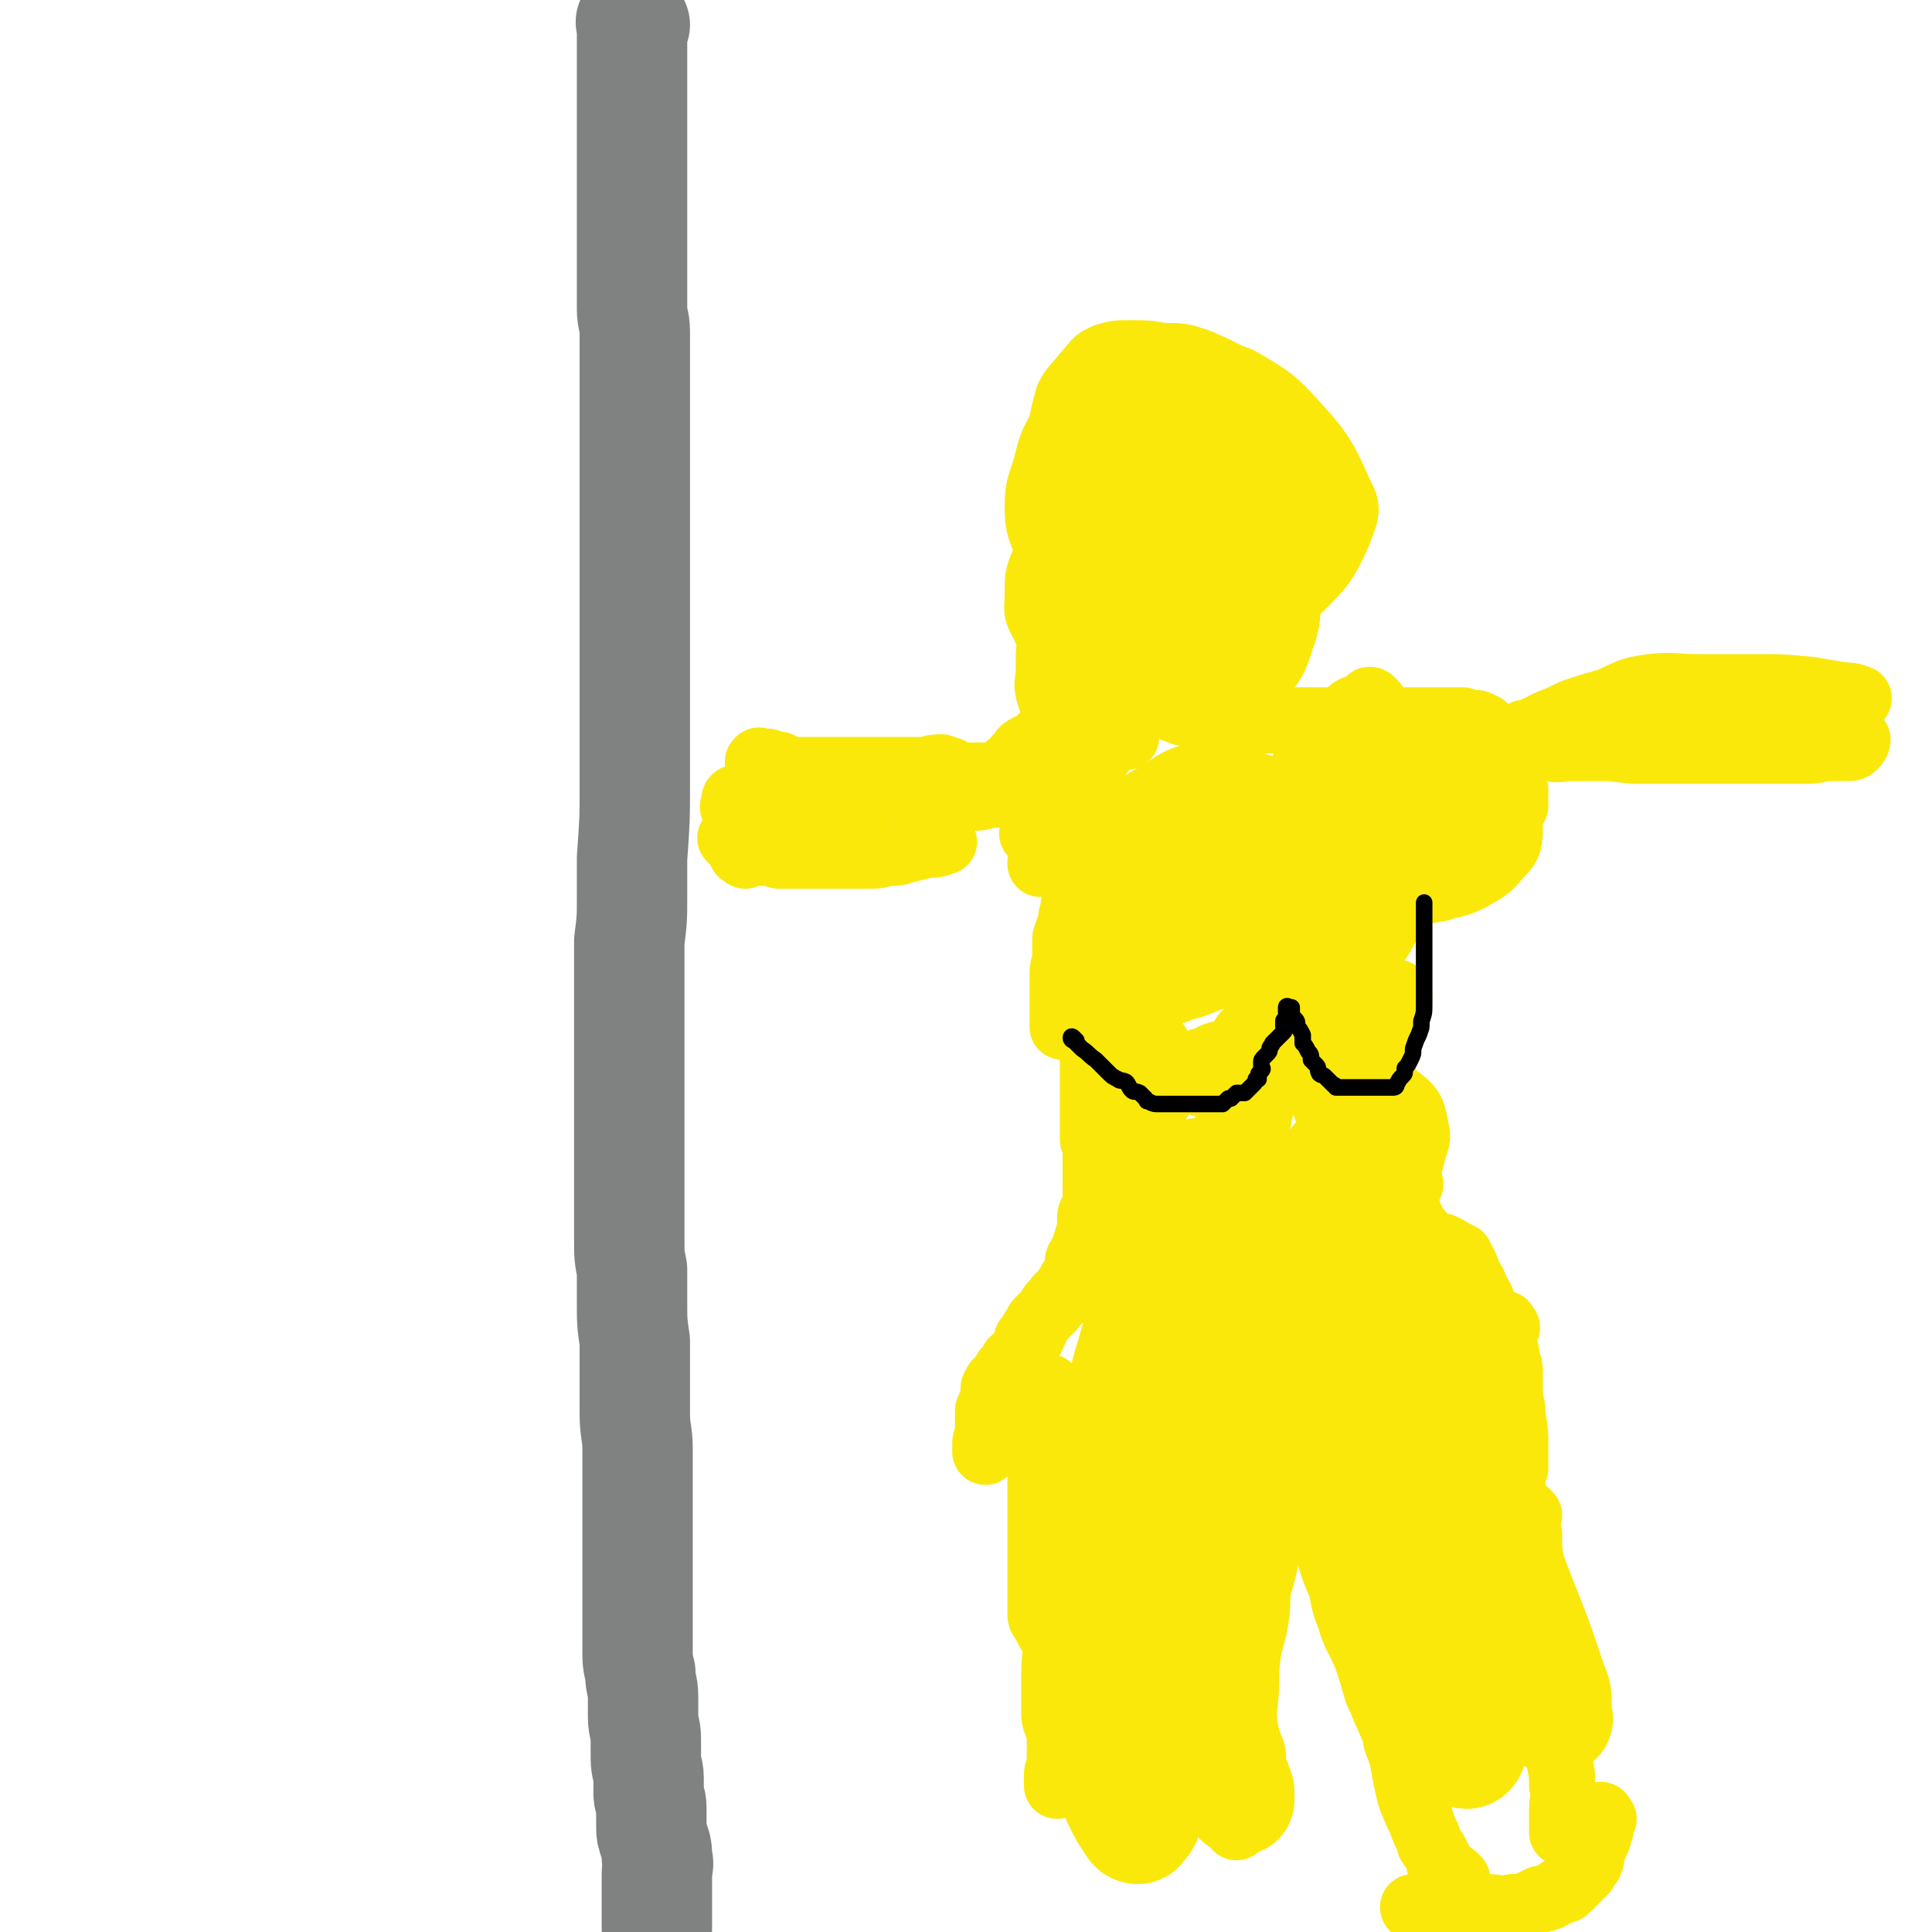 <svg viewBox='0 0 700 700' version='1.1' xmlns='http://www.w3.org/2000/svg' xmlns:xlink='http://www.w3.org/1999/xlink'><g fill='none' stroke='#808282' stroke-width='40' stroke-linecap='round' stroke-linejoin='round'><path d='M230,9c-1,-1 -1,-2 -1,-1 -1,0 0,0 0,1 0,1 0,1 0,2 0,0 0,0 0,1 0,1 0,1 0,3 0,0 0,0 0,1 0,2 0,2 0,3 0,2 0,2 0,3 0,2 0,2 0,4 0,2 0,2 0,4 0,2 0,2 0,4 0,2 0,2 0,4 0,3 0,3 0,5 0,2 0,2 0,4 0,3 0,3 0,5 0,3 0,3 0,5 0,3 0,3 0,6 0,3 0,3 0,5 0,3 0,3 0,5 0,3 0,3 0,5 0,3 0,3 0,6 0,3 0,3 0,6 0,4 0,4 0,7 0,4 0,4 0,8 0,3 0,3 0,7 0,4 1,4 1,8 0,3 0,3 0,7 0,4 0,4 0,7 0,4 0,4 0,8 0,4 0,4 0,9 0,4 0,4 0,8 0,4 0,4 0,8 0,4 0,4 0,8 0,4 0,4 0,9 0,4 0,4 0,8 0,5 0,5 0,10 0,4 0,4 0,8 0,4 0,4 0,7 0,5 0,5 0,9 0,4 0,4 0,7 0,5 0,5 0,10 0,4 0,4 0,9 0,5 0,5 0,10 0,5 0,5 0,10 0,6 0,6 0,12 0,13 0,13 -1,27 0,7 0,7 0,14 0,8 0,8 -1,16 0,8 0,8 0,16 0,7 0,7 0,14 0,6 0,6 0,13 0,6 0,6 0,13 0,5 0,5 0,10 0,6 0,6 0,12 0,5 0,5 0,10 0,5 0,5 0,10 0,5 0,5 0,10 0,6 0,6 1,11 0,6 0,6 0,12 0,7 0,7 1,14 0,7 0,7 0,14 0,6 0,6 0,12 0,7 1,7 1,13 0,7 0,7 0,14 0,7 0,7 0,13 0,7 0,7 0,13 0,6 0,6 0,12 0,5 0,5 0,11 0,4 0,4 0,9 0,5 0,5 1,9 0,5 1,4 1,9 0,4 0,4 0,7 0,4 1,4 1,8 0,4 0,4 0,7 0,4 1,4 1,7 0,3 0,3 0,6 0,2 1,2 1,5 0,3 0,3 0,6 0,3 0,3 1,6 1,3 1,3 1,6 1,3 0,3 0,6 0,2 0,2 0,4 0,3 0,3 0,5 0,2 0,2 0,4 0,2 0,2 0,3 0,1 0,1 0,1 0,1 0,1 0,2 0,0 0,0 0,1 '/></g>
<g fill='none' stroke='#FAE80B' stroke-width='24' stroke-linecap='round' stroke-linejoin='round'><path d='M266,305c-1,-1 -2,-2 -1,-1 0,0 0,0 1,1 0,0 0,0 1,0 0,0 0,0 1,0 2,-1 2,-1 3,-2 2,-1 2,-1 5,-1 3,-1 3,-1 6,-2 3,-1 3,-1 6,-2 3,-1 3,-1 7,-2 3,0 3,0 5,-1 4,-1 3,-1 7,-2 3,0 3,0 6,-1 '/><path d='M270,310c-1,-1 -2,-1 -1,-1 0,-1 0,0 1,0 1,0 1,0 2,0 0,0 0,0 0,0 1,0 1,0 2,0 2,0 2,0 3,0 3,0 3,0 5,1 2,0 2,0 4,0 4,0 4,0 7,0 3,0 3,0 6,0 3,0 3,0 7,0 4,0 4,0 8,0 4,0 4,0 7,-1 4,0 4,0 7,-1 4,-1 4,-1 8,-2 3,0 3,0 6,-1 '/><path d='M267,294c-1,-1 -1,-1 -1,-1 -1,-1 0,-1 0,-1 0,-1 0,-1 0,-2 0,0 0,-1 1,-1 2,-1 2,-1 5,-2 2,0 1,0 3,-1 2,-1 2,-1 4,-2 2,0 2,0 4,0 3,0 3,0 5,0 2,0 2,0 4,0 3,0 3,0 5,0 3,0 3,0 6,0 4,0 4,0 7,-1 4,0 4,0 8,-1 4,-1 4,-1 8,-1 4,0 4,-1 8,-1 3,0 3,0 6,-1 2,0 2,0 4,0 '/><path d='M276,277c-1,-1 -2,-1 -1,-1 0,-1 0,0 1,0 1,0 1,0 2,0 1,0 1,1 2,1 1,0 1,0 2,0 1,0 1,1 2,1 2,1 2,1 4,1 2,0 2,0 4,0 3,0 3,0 7,0 4,0 4,0 8,0 5,0 5,0 9,0 5,0 5,0 9,0 4,0 4,0 9,0 3,0 3,-1 7,-1 '/><path d='M335,290c-1,-1 -2,-1 -1,-1 0,-1 1,0 2,0 0,0 0,0 1,0 0,0 0,0 1,0 0,0 0,0 1,0 1,0 1,0 3,0 1,0 1,0 2,0 2,0 2,0 4,0 2,0 2,0 4,0 3,0 3,0 6,-1 3,0 3,0 6,-1 4,-1 4,-1 8,-1 '/><path d='M346,282c-1,-1 -2,-1 -1,-1 0,-1 1,0 2,0 1,0 1,0 1,0 1,0 1,0 2,0 0,0 0,0 1,0 2,0 2,0 3,0 2,0 2,0 4,0 2,0 2,0 5,0 2,0 2,0 4,0 2,0 2,-1 5,-2 2,-1 2,-1 4,-2 3,-2 3,-2 6,-4 3,-2 3,-2 6,-3 '/><path d='M375,282c-1,-1 -1,-1 -1,-1 -1,-1 0,-1 0,-1 1,0 1,0 1,-1 1,-1 1,-1 2,-2 0,0 0,0 1,-1 1,-1 2,-1 3,-2 2,-1 2,-1 3,-2 2,-1 2,-1 3,-3 2,-1 2,-1 3,-2 1,-1 1,-1 2,-2 1,-1 1,-1 2,-2 '/><path d='M363,284c-1,-1 -1,-2 -1,-1 -1,0 -2,1 -2,1 0,0 0,0 1,-1 1,-1 1,-1 2,-1 1,-2 1,-2 2,-4 1,-1 1,-1 2,-1 1,-2 1,-2 2,-3 2,-2 1,-2 3,-3 1,-1 2,0 3,-1 2,-1 1,-2 3,-3 2,-1 2,0 4,-1 2,-1 2,-2 5,-3 2,-2 2,-2 4,-3 2,-2 2,-2 5,-3 2,-2 2,-2 4,-3 '/><path d='M390,277c-1,-1 -1,-2 -1,-1 -1,0 0,0 0,1 0,1 -1,0 -1,1 -1,1 -1,1 -1,2 0,1 0,1 -1,2 0,0 0,0 -1,1 -1,1 -1,2 -2,3 0,2 0,2 -1,3 -1,2 -1,2 -1,3 '/><path d='M408,267c-1,-1 -1,-1 -1,-1 -1,-1 -1,0 -1,0 -1,1 -1,1 -2,1 -1,0 -1,0 -1,0 -2,2 -2,2 -3,4 -1,2 -1,1 -2,3 -1,1 -1,1 -2,2 -2,2 -2,1 -3,3 -3,2 -3,2 -5,4 -2,2 -2,2 -4,4 -2,3 -2,3 -4,6 -1,2 -1,2 -3,4 -1,3 -1,3 -3,5 0,0 0,0 0,0 '/><path d='M390,281c-1,-1 -1,-2 -1,-1 -1,0 0,1 0,2 0,2 0,2 -1,3 -1,1 -1,1 -1,3 -1,1 -1,1 -2,3 -1,1 -1,0 -1,1 -1,2 -1,2 -2,4 -1,1 0,2 -1,3 -1,1 -1,0 -2,1 -1,1 -1,1 -1,3 -1,1 0,1 0,3 0,1 0,1 0,3 0,1 0,1 -1,3 0,0 0,0 0,1 '/><path d='M394,296c-1,-1 -1,-2 -1,-1 -1,0 0,1 0,2 0,2 0,2 0,4 0,2 -1,2 -1,4 -1,2 -1,2 -1,4 0,1 0,1 0,3 0,2 -1,2 -1,5 0,2 0,2 0,4 0,3 0,3 -1,7 0,3 -1,3 -1,6 -1,3 -1,3 -2,6 0,3 0,3 0,7 0,3 -1,2 -1,6 0,2 0,2 0,5 0,3 0,3 0,7 0,2 0,2 0,5 0,1 0,1 0,2 '/><path d='M404,322c-1,-1 -1,-2 -1,-1 -1,0 0,1 0,2 0,2 -1,1 -2,3 0,1 0,1 0,3 0,2 0,2 0,4 0,2 0,2 0,4 0,1 0,1 0,3 0,2 0,2 0,4 0,3 -1,3 -1,6 0,3 0,3 0,6 0,3 -1,3 -1,6 0,2 0,2 0,4 0,3 0,3 0,5 0,3 0,3 0,6 0,3 0,3 0,6 0,3 0,3 0,6 0,4 0,4 0,8 0,2 0,2 0,4 '/><path d='M412,409c-1,-1 -1,-2 -1,-1 -1,0 -1,0 -1,1 0,0 0,0 0,1 0,1 0,1 0,2 0,1 -1,1 -1,3 -1,1 -1,1 -1,2 0,1 0,1 0,1 0,2 0,2 -1,4 -1,1 -1,1 -1,3 -1,2 -1,2 -2,4 -1,3 -1,3 -3,5 -1,2 -2,2 -3,4 -1,3 -1,3 -1,6 -1,3 -1,3 -2,6 0,2 0,2 0,3 '/><path d='M397,321c-1,-1 -1,-2 -1,-1 -1,0 0,0 0,1 0,1 0,1 0,3 0,1 0,1 0,1 0,3 0,3 0,5 0,2 0,2 0,4 0,3 0,3 0,5 0,2 0,2 0,4 0,3 0,3 0,6 0,3 0,3 0,6 0,2 0,2 0,5 0,2 0,2 0,4 0,2 0,2 0,5 0,2 0,2 0,4 0,2 0,2 0,5 0,1 0,1 0,3 0,2 0,2 0,4 0,1 0,1 0,3 0,1 0,1 0,3 0,1 0,1 0,3 0,2 0,2 0,4 0,2 0,2 0,4 0,1 0,1 0,3 0,1 0,1 0,3 0,1 0,1 0,3 0,1 0,1 0,2 1,1 1,1 1,2 0,2 0,2 0,4 0,1 0,1 0,1 0,1 0,1 0,2 0,1 0,1 0,1 0,3 0,3 0,5 0,2 0,2 0,4 0,1 0,1 0,2 0,1 0,1 0,1 0,1 0,2 0,3 0,1 -1,0 -1,1 -1,1 -1,1 -1,3 0,1 0,1 0,2 0,1 0,1 0,2 0,1 -1,1 -1,3 -1,1 0,1 0,2 0,1 -1,0 -1,1 -1,1 0,2 -1,3 0,1 -1,0 -1,1 -1,1 0,1 0,2 0,1 0,1 0,1 0,1 -1,1 -1,2 0,0 0,1 0,1 0,1 -1,1 -1,2 -1,0 -1,0 -1,0 0,1 0,1 -1,2 0,0 0,0 0,1 -1,0 -1,0 -1,1 0,1 0,1 0,1 0,1 -1,0 -2,1 -1,0 -1,1 -1,1 -1,1 -1,1 -2,2 0,0 0,1 0,1 -1,1 -1,1 -2,2 -1,1 -1,1 -2,2 0,0 0,0 -1,1 0,1 0,1 -1,2 0,0 0,0 0,1 -1,0 -1,0 -1,1 0,0 0,1 0,1 0,1 -1,0 -1,1 -1,0 -1,0 -1,1 0,1 0,1 -1,2 0,0 0,1 0,1 -1,1 -1,1 -2,2 0,0 0,1 0,1 -1,1 -1,0 -2,1 0,0 0,1 0,1 0,1 0,1 -1,1 -1,1 -1,1 -1,1 -1,1 -1,1 -1,2 -1,0 0,0 0,0 0,1 -1,0 -1,1 0,1 0,1 0,2 0,0 0,0 -1,0 0,0 -1,0 -1,0 0,0 0,1 0,1 0,1 -1,0 -1,1 0,1 0,1 0,2 0,1 0,1 0,2 0,0 0,0 0,0 0,1 0,1 0,2 0,0 -1,0 -1,0 -1,1 0,1 0,2 0,0 -1,0 -1,0 0,1 0,1 0,2 0,0 0,0 0,0 0,1 0,1 0,1 0,1 0,1 0,2 0,1 0,1 0,1 0,1 0,1 0,2 0,0 0,1 0,1 -1,2 -1,2 -1,3 0,1 0,1 0,2 0,0 0,0 0,1 '/><path d='M381,504c-1,-1 -1,-2 -1,-1 -1,0 0,1 0,2 0,1 0,1 0,3 0,0 0,0 0,1 0,1 0,1 0,1 0,1 0,1 0,2 0,1 0,1 0,1 0,1 0,1 0,2 0,1 0,1 0,1 0,1 0,1 0,2 0,1 0,1 0,3 0,1 0,1 0,2 0,1 0,1 0,1 0,1 0,1 0,2 0,1 0,1 0,3 0,1 0,1 0,2 0,1 0,1 0,3 0,1 0,1 0,3 0,3 0,3 0,7 0,2 0,2 0,4 1,1 1,1 1,2 '/><path d='M383,507c-1,-1 -1,-2 -1,-1 -1,1 -1,2 -1,4 0,1 0,1 0,3 0,2 0,2 -1,4 -1,3 -1,3 -1,6 -1,1 -1,1 -1,3 0,2 0,2 0,4 0,3 -1,3 -1,6 0,4 0,4 0,7 0,4 0,4 0,7 0,3 0,3 0,7 0,3 0,3 0,7 0,3 0,3 0,6 0,2 0,2 0,5 0,2 0,2 0,4 0,3 0,3 0,5 0,2 0,2 1,3 1,2 1,2 2,4 0,0 0,0 1,1 '/><path d='M389,573c-1,-1 -2,-2 -1,-1 0,0 1,1 1,2 1,1 1,1 1,2 0,1 0,1 0,1 0,1 0,1 0,2 0,1 0,1 0,1 0,2 0,2 0,3 0,1 0,1 0,3 0,1 0,1 0,3 0,1 0,1 0,3 0,1 0,1 0,3 0,1 0,1 0,3 0,1 0,1 0,3 0,1 0,1 0,3 0,1 0,1 0,3 0,2 0,2 0,4 0,2 0,2 -1,4 -1,1 -1,1 -1,3 -1,1 -2,1 -2,3 0,1 0,1 0,3 -1,2 -1,2 -2,4 0,1 0,1 0,3 0,1 0,1 0,3 0,1 0,1 0,3 0,1 0,1 0,2 0,1 0,1 0,1 -1,2 -1,2 -1,3 0,1 0,1 0,2 0,1 0,1 0,2 0,0 0,0 0,0 '/><path d='M400,264c-1,-1 -1,-1 -1,-1 -1,-1 -1,0 -2,0 -1,0 -1,0 -2,0 0,0 0,0 0,0 -1,0 -1,0 -1,0 0,0 0,0 0,-1 0,-1 0,-1 0,-2 0,-2 0,-2 0,-3 0,-2 0,-2 1,-3 0,-2 0,-2 1,-4 1,-2 1,-3 2,-5 1,-2 1,-1 2,-3 1,-2 2,-1 3,-3 0,-1 0,-2 1,-3 1,-2 1,-2 2,-3 2,-2 2,-2 3,-3 2,-2 2,-2 3,-3 2,-2 2,-2 4,-4 2,-2 2,-3 5,-5 2,-2 3,-2 5,-4 3,-2 3,-3 5,-5 2,-3 2,-3 4,-6 2,-3 2,-3 4,-7 2,-3 2,-3 3,-7 1,-3 1,-3 1,-6 0,-3 0,-3 0,-5 0,-2 0,-3 -1,-5 -1,-2 -1,-2 -3,-3 -3,-1 -3,-1 -7,-1 -4,0 -4,0 -8,1 -5,1 -5,2 -9,4 -4,3 -5,3 -8,6 -5,5 -5,5 -9,11 -4,7 -4,7 -8,14 -3,7 -3,7 -6,14 -2,6 -2,6 -3,11 -1,6 -1,6 -1,13 0,4 -1,4 0,8 1,3 1,4 3,6 2,2 3,1 6,2 5,1 5,2 9,1 6,-1 6,-1 11,-4 6,-3 6,-4 11,-8 6,-4 6,-4 10,-9 5,-5 5,-5 8,-11 3,-5 3,-5 5,-10 2,-5 2,-6 2,-11 1,-4 1,-4 1,-8 0,-4 1,-4 0,-7 -1,-4 -1,-4 -4,-8 -2,-3 -2,-3 -6,-6 -3,-2 -3,-2 -7,-3 -4,-2 -4,-2 -8,-2 -4,-1 -4,-1 -8,-1 -3,0 -4,-1 -7,0 -5,1 -5,1 -9,4 -5,3 -5,3 -9,7 -3,4 -3,5 -6,9 -2,6 -2,6 -4,12 -2,5 -2,5 -2,11 0,6 -1,6 2,11 2,5 3,6 8,9 5,3 6,3 13,4 7,1 7,1 15,1 7,0 7,0 13,-1 7,-1 8,-1 14,-4 7,-4 7,-5 12,-10 5,-5 5,-6 8,-12 3,-5 3,-6 4,-12 2,-6 2,-6 1,-13 -1,-7 0,-8 -3,-15 -2,-4 -2,-4 -6,-8 -4,-4 -4,-4 -9,-7 -8,-4 -9,-5 -18,-7 -4,-2 -4,-1 -9,-1 -4,0 -4,0 -9,2 -4,1 -4,1 -8,4 -4,3 -4,3 -7,7 -4,5 -4,5 -7,10 -3,5 -3,5 -4,10 -2,7 -2,7 -2,14 0,5 0,6 3,10 3,5 4,6 9,9 6,3 6,4 13,4 14,0 15,1 28,-2 6,-2 6,-3 11,-7 7,-6 8,-6 13,-13 4,-6 3,-7 4,-14 1,-6 1,-7 1,-13 -1,-7 -1,-8 -5,-14 -4,-7 -5,-7 -12,-12 -6,-4 -7,-4 -14,-7 -5,-2 -5,-2 -10,-3 -6,-1 -6,-1 -13,-1 -5,0 -6,-1 -10,1 -5,3 -5,4 -9,8 -5,5 -5,5 -8,11 -4,7 -4,7 -6,15 -2,7 -3,7 -3,15 0,7 1,8 4,15 3,7 2,8 7,13 6,6 8,5 16,8 6,2 6,3 12,4 7,1 8,2 15,1 7,-1 7,-1 13,-4 7,-3 7,-3 12,-8 5,-5 5,-6 9,-12 3,-8 4,-8 5,-16 1,-13 2,-14 -1,-27 -1,-6 -3,-6 -7,-11 -3,-4 -3,-4 -8,-7 -5,-3 -5,-3 -10,-4 -5,-1 -5,-1 -10,-1 -4,0 -5,0 -9,3 -6,5 -7,5 -12,12 -5,7 -5,7 -9,16 -4,11 -4,11 -6,23 -1,9 -1,9 -1,17 0,7 -1,8 1,14 1,7 1,8 5,13 3,4 4,6 9,7 11,2 13,2 23,-2 8,-2 8,-4 12,-10 5,-7 4,-8 7,-17 2,-9 3,-9 4,-18 1,-8 1,-9 0,-17 -1,-8 0,-9 -3,-17 -2,-5 -3,-4 -7,-8 -4,-4 -4,-5 -9,-8 -4,-2 -4,-2 -9,-3 -6,-1 -6,-2 -13,-1 -4,0 -5,0 -8,2 -7,3 -8,3 -12,8 -6,8 -6,9 -10,18 -3,8 -5,8 -6,17 -1,9 1,9 3,19 2,7 0,8 5,13 11,11 13,11 27,18 6,3 7,2 13,1 8,-1 8,-1 15,-4 7,-3 7,-3 13,-8 6,-4 7,-4 11,-11 6,-12 12,-15 9,-26 -4,-15 -9,-16 -21,-26 -7,-6 -9,-5 -17,-7 -7,-1 -8,-3 -14,0 -14,7 -16,8 -27,19 -6,5 -5,7 -8,14 -2,7 -1,7 -2,15 -1,6 -2,6 -1,12 1,7 1,9 6,12 5,5 7,3 14,5 6,1 6,2 12,3 6,0 6,0 11,-1 6,-1 6,-1 12,-3 4,-2 4,-2 8,-6 4,-4 4,-4 7,-8 2,-5 2,-5 3,-11 0,-5 1,-5 -1,-10 -1,-5 -1,-5 -5,-9 -3,-4 -3,-3 -7,-6 -3,-2 -3,-2 -6,-3 '/><path d='M471,186c-1,-1 -1,-1 -1,-1 -3,-2 -4,-2 -7,-3 -3,-1 -3,-1 -7,-1 -3,-1 -3,-1 -6,-1 -3,0 -3,-1 -6,0 -4,2 -3,4 -7,7 -2,2 -3,1 -6,4 -4,6 -4,6 -7,12 -4,8 -4,8 -7,17 -2,5 -1,5 -2,11 0,6 -1,6 0,11 1,5 1,6 4,10 3,4 4,4 9,6 3,1 4,1 8,0 5,-1 5,0 10,-3 6,-3 6,-4 11,-10 4,-5 5,-6 7,-13 3,-8 2,-8 3,-17 1,-8 1,-8 0,-15 -1,-8 -1,-8 -5,-15 -3,-7 -4,-7 -8,-13 -4,-4 -3,-5 -8,-8 -4,-2 -4,-3 -9,-3 -5,-1 -5,-2 -10,0 -4,2 -5,2 -8,7 -4,6 -2,6 -5,13 -2,6 -3,6 -3,11 0,6 0,7 3,12 2,5 3,6 7,9 6,3 6,3 12,5 7,2 7,2 14,2 6,0 6,0 11,-2 7,-2 8,-1 13,-5 8,-8 9,-9 14,-20 2,-6 4,-8 1,-13 -7,-16 -8,-17 -21,-31 -7,-7 -8,-6 -17,-11 -7,-4 -7,-4 -14,-7 -6,-2 -6,-2 -13,-2 -5,-1 -6,-1 -11,-1 -5,0 -5,0 -9,1 -5,2 -4,3 -8,7 -3,4 -4,4 -6,8 -2,7 -2,8 -3,15 -1,8 -1,8 0,16 1,6 0,6 3,12 3,7 3,7 8,12 5,5 6,5 13,8 6,3 6,3 12,5 6,1 6,1 12,1 6,0 7,0 13,-2 5,-2 6,-2 10,-6 4,-4 4,-5 6,-10 2,-5 2,-5 2,-10 0,-7 1,-8 -1,-13 -4,-8 -5,-8 -11,-14 -4,-4 -4,-5 -9,-8 -6,-3 -7,-2 -13,-3 -5,-1 -6,-2 -11,-1 -4,0 -4,1 -7,4 -3,1 -3,2 -5,4 -2,2 -1,2 -2,5 0,0 0,0 0,0 '/><path d='M437,262c-1,-1 -2,-1 -1,-1 0,-1 0,0 1,0 1,0 1,0 2,0 1,0 1,0 2,0 1,0 1,0 2,0 0,0 0,0 1,0 1,0 1,0 2,0 1,0 1,0 2,0 2,0 2,0 3,0 2,0 2,0 3,0 2,0 2,0 3,0 2,0 2,0 4,0 2,0 2,0 3,0 2,0 2,0 3,0 2,0 2,0 3,0 2,0 2,0 3,0 2,0 2,0 3,0 2,0 2,0 3,0 2,0 2,0 4,0 1,0 1,0 3,0 1,0 1,0 3,0 1,0 1,0 2,0 2,0 2,0 3,0 1,0 1,0 3,0 0,0 0,0 1,0 1,0 1,0 3,0 0,0 0,0 1,0 1,0 1,0 2,0 0,0 0,0 1,0 1,0 1,0 1,0 1,0 1,0 2,0 1,0 1,0 1,0 2,0 2,0 4,0 2,0 2,0 3,0 1,0 1,0 1,0 1,0 1,0 2,0 1,0 1,0 2,0 0,0 0,0 1,0 1,0 1,0 2,0 0,0 0,0 1,0 1,0 1,0 1,0 1,0 1,0 2,0 1,0 1,0 2,0 0,0 0,1 1,1 1,0 1,0 2,0 0,0 0,0 0,0 1,0 1,0 1,0 1,0 1,0 1,0 1,0 0,1 1,1 0,0 0,0 1,0 0,0 0,0 0,0 1,0 1,1 1,1 1,1 1,1 2,2 1,0 1,0 1,0 1,1 0,1 1,2 0,1 1,1 1,1 1,1 1,1 1,1 1,1 1,1 1,1 0,0 0,1 0,1 0,0 1,0 1,0 1,0 1,0 1,0 0,0 0,1 0,1 0,1 0,1 0,1 0,1 0,1 0,2 0,1 0,1 0,2 0,1 0,1 0,2 0,1 0,1 0,1 0,1 0,1 0,2 0,1 1,1 1,1 0,1 1,1 1,2 0,1 0,1 0,1 0,1 0,1 0,2 0,1 0,1 0,2 0,0 0,0 0,1 '/><path d='M553,267c-1,-1 -2,-1 -1,-1 0,-1 1,0 2,0 0,0 0,0 1,0 2,0 2,0 4,0 4,0 4,-1 7,-1 4,-1 4,-1 7,-1 6,-1 6,0 12,-1 7,-1 7,-1 13,-2 7,0 7,0 14,-1 7,-1 7,-1 15,-2 6,0 6,0 12,-1 5,-1 5,-1 11,-2 4,0 4,-1 8,-1 4,0 4,0 7,0 2,0 1,-1 3,-1 2,0 2,0 3,0 1,0 1,0 2,0 0,0 1,0 0,0 -2,-1 -3,-1 -5,-1 -6,-1 -6,-1 -12,-2 -10,-1 -10,-1 -20,-1 -11,0 -11,0 -21,0 -8,0 -9,-1 -17,0 -8,1 -8,2 -15,5 -7,2 -7,2 -13,4 -4,2 -4,2 -9,4 -4,2 -4,2 -8,4 0,0 -1,1 0,1 3,1 4,1 8,1 6,1 6,1 13,2 9,1 9,1 18,2 10,0 10,0 19,0 9,0 9,0 19,0 7,0 7,0 14,0 6,0 6,0 11,0 4,0 4,-1 9,-1 2,0 2,0 5,0 2,0 2,0 3,-1 1,-1 1,-2 1,-2 -2,-3 -3,-3 -7,-4 -5,-3 -5,-3 -11,-5 -8,-2 -8,-2 -15,-3 -10,-1 -10,-1 -20,-1 -7,0 -7,-1 -15,1 -14,3 -14,3 -28,7 -4,2 -4,2 -8,4 -3,2 -7,3 -6,4 0,1 3,0 6,0 15,0 15,0 30,0 10,0 10,0 19,-1 7,0 7,0 14,-1 7,-1 7,-1 14,-2 4,-1 4,-1 8,-2 4,-1 4,-1 7,-3 1,0 2,0 3,-1 1,-1 0,-1 -1,-2 -4,-1 -4,-2 -9,-2 -30,-1 -30,-1 -60,0 -9,1 -9,1 -17,3 -11,3 -11,4 -22,7 -2,1 -2,1 -4,2 '/><path d='M498,255c-1,-1 -1,-1 -1,-1 -1,-1 -1,0 -1,0 -1,1 -1,1 -3,2 -3,1 -3,1 -5,3 -4,3 -4,3 -7,7 -4,4 -4,3 -6,7 -4,6 -3,7 -5,13 -2,6 -3,7 -2,13 0,5 1,6 4,10 3,5 4,6 9,9 5,3 6,2 12,3 7,2 8,2 15,2 6,0 7,0 13,-1 6,-2 6,-1 12,-4 5,-3 6,-3 10,-8 3,-3 4,-4 4,-9 0,-5 -1,-5 -4,-10 -2,-5 -2,-5 -6,-8 -5,-5 -5,-4 -11,-7 -5,-3 -5,-3 -11,-4 -4,-1 -5,-1 -10,-1 -3,0 -4,0 -6,2 -3,2 -3,3 -4,6 -2,4 -2,4 -2,7 0,4 -1,5 1,7 7,6 8,6 17,9 6,1 6,0 13,0 5,0 5,0 11,-2 4,-1 6,-1 8,-4 4,-7 5,-9 4,-16 -2,-5 -4,-5 -9,-8 -4,-3 -4,-3 -9,-5 -6,-2 -6,-2 -12,-3 -7,-1 -7,-2 -13,0 -6,1 -6,2 -10,6 -4,3 -5,3 -7,8 -3,5 -2,5 -3,11 -1,4 -2,5 -1,9 1,4 3,4 6,7 3,3 3,3 6,5 5,2 5,2 10,3 5,0 5,0 10,0 4,0 5,1 7,-1 3,-4 5,-6 4,-11 -1,-5 -3,-5 -7,-8 -6,-4 -7,-4 -14,-7 -7,-2 -7,-3 -14,-4 -7,-1 -7,-1 -14,1 -6,1 -7,1 -12,5 -5,4 -5,5 -8,12 -3,6 -3,7 -4,14 -1,6 -1,6 -1,12 0,4 0,5 3,9 3,5 3,5 8,9 5,3 5,3 10,4 6,1 6,1 12,0 4,-1 5,-1 9,-4 4,-2 5,-2 7,-6 3,-5 3,-5 4,-11 0,-5 1,-5 -1,-10 -3,-6 -4,-6 -9,-11 -4,-4 -4,-5 -9,-8 -4,-3 -5,-3 -10,-5 -5,-2 -5,-2 -11,-2 -5,0 -6,0 -11,3 -4,3 -4,3 -7,8 -4,5 -5,5 -7,12 -2,5 -1,6 -1,11 0,5 -1,5 1,10 1,4 2,4 5,7 3,2 4,2 8,3 5,1 5,1 10,0 7,-2 7,-2 13,-6 5,-3 7,-2 10,-7 4,-6 5,-7 4,-14 -1,-7 -2,-8 -7,-15 -5,-7 -5,-7 -13,-12 -7,-5 -8,-4 -17,-7 -6,-2 -7,-6 -14,-4 -10,3 -11,5 -19,12 -4,6 -4,7 -4,14 -1,8 0,9 3,17 2,7 1,8 5,13 9,9 10,11 22,15 7,3 8,0 15,-2 7,-1 7,-1 13,-5 6,-3 11,-3 11,-9 -2,-19 -3,-25 -14,-42 -5,-8 -9,-5 -19,-9 -8,-2 -9,-3 -17,-3 -7,1 -8,2 -14,6 -7,4 -8,4 -12,11 -4,7 -3,9 -5,17 -1,8 -2,8 -2,16 0,6 0,6 2,11 2,7 2,8 7,12 4,4 6,4 11,4 7,0 8,0 15,-3 9,-3 9,-4 17,-9 6,-4 8,-3 12,-9 6,-10 7,-12 8,-23 0,-4 -1,-5 -5,-7 -8,-6 -9,-7 -19,-9 -6,-1 -7,-1 -12,2 -12,8 -12,9 -21,20 -4,5 -3,6 -6,12 -2,5 -2,5 -3,11 -1,5 -2,6 -1,10 1,4 2,4 5,6 4,2 5,2 9,1 7,-1 7,-2 13,-6 7,-3 7,-3 13,-8 5,-4 6,-4 10,-9 5,-5 6,-5 8,-10 1,-4 1,-5 -1,-9 -3,-4 -4,-4 -9,-7 -4,-2 -5,-2 -9,-3 -6,-1 -7,-1 -12,0 -7,1 -9,1 -14,6 -5,5 -4,7 -6,15 -3,7 -4,7 -4,15 0,9 1,10 3,19 1,6 1,7 4,12 4,6 4,7 9,11 5,4 5,6 11,7 5,0 5,-1 10,-3 6,-2 8,-1 12,-6 4,-4 4,-5 6,-11 2,-7 2,-7 2,-14 -1,-6 -1,-7 -5,-12 -3,-5 -3,-5 -8,-9 -5,-3 -6,-3 -11,-5 -6,-1 -6,-2 -12,0 -5,1 -6,1 -9,5 -5,6 -5,7 -8,14 -3,7 -3,7 -5,15 -1,9 -1,9 -1,19 0,6 0,7 1,13 1,6 1,7 4,12 3,5 4,5 8,9 3,3 2,4 6,6 3,1 4,0 8,0 5,0 5,0 9,-2 3,-2 4,-2 7,-6 4,-7 4,-8 5,-16 1,-4 0,-4 -2,-8 -3,-6 -3,-8 -8,-11 -4,-2 -5,-1 -9,1 -5,1 -4,2 -8,5 -4,3 -4,3 -8,8 -5,7 -5,7 -9,15 -1,4 -1,4 -1,8 0,4 1,4 3,7 2,3 2,3 6,4 4,1 4,0 9,0 5,0 5,1 10,0 4,-1 4,-2 8,-4 3,-2 3,-2 5,-4 2,-1 2,-2 2,-3 0,-1 -2,-1 -3,-1 -3,-1 -3,-2 -7,-2 -3,0 -3,0 -7,0 -4,0 -4,0 -7,1 -2,1 -3,1 -4,3 -1,2 0,3 0,6 0,3 -1,3 0,6 1,3 2,3 4,5 3,2 2,4 6,4 4,1 5,-1 10,-2 4,-1 4,-1 9,-3 '/><path d='M454,376c-1,-1 -1,-2 -1,-1 -1,0 0,1 0,2 0,2 -1,1 -2,3 0,1 0,2 0,3 0,2 0,2 0,4 0,3 -1,3 -1,6 -1,4 -2,4 -2,8 0,3 0,3 0,6 0,4 0,4 0,8 0,4 -1,4 0,7 0,3 0,3 2,5 2,2 3,2 6,2 3,0 4,0 7,-2 6,-3 6,-3 11,-7 5,-6 5,-6 10,-12 4,-5 4,-5 7,-11 3,-6 3,-6 4,-12 1,-4 2,-6 0,-9 -2,-4 -4,-3 -9,-5 -6,-2 -6,-2 -12,-3 -5,-1 -5,-2 -10,-1 -5,1 -6,1 -10,5 -3,3 -4,3 -5,8 -3,11 -4,12 -4,24 0,6 1,6 3,11 2,4 2,5 5,8 3,3 3,3 7,5 3,1 3,2 7,2 4,0 4,0 8,-1 3,-2 3,-2 6,-5 3,-3 3,-4 5,-7 1,-6 1,-6 2,-11 1,-5 0,-5 0,-10 0,-5 0,-5 0,-10 0,-4 -1,-4 -1,-7 -1,-2 -1,-2 -2,-4 -1,-2 -1,-2 -3,-4 0,0 0,-1 0,0 -1,0 -1,1 -1,2 -1,4 -1,4 -1,8 -1,4 -1,4 -1,9 0,7 0,7 2,13 2,6 2,7 5,12 2,5 3,5 6,8 3,3 3,3 7,5 3,1 3,1 6,0 2,0 3,-1 4,-3 2,-3 2,-4 3,-8 1,-4 2,-4 1,-8 -1,-5 -1,-7 -5,-10 -10,-8 -11,-8 -22,-13 -6,-2 -6,-1 -12,-1 -5,0 -5,0 -9,3 -3,2 -3,3 -5,7 -3,5 -3,5 -4,10 -1,5 -1,5 -1,10 0,5 -1,5 1,10 1,3 1,4 4,6 3,3 4,2 8,3 2,0 2,0 4,0 '/><path d='M497,357c-1,-1 -1,-2 -1,-1 -1,0 0,1 0,2 0,1 0,1 0,3 0,3 0,3 0,5 0,3 0,3 -1,6 -1,3 -1,3 -2,5 0,4 0,4 -1,7 -1,5 -2,5 -3,9 -2,5 -2,5 -3,9 -2,5 -2,5 -3,9 -1,4 -1,4 -2,7 -1,3 -1,3 -2,6 0,2 0,2 0,4 0,2 0,2 1,3 0,1 0,1 1,2 '/><path d='M507,361c-1,-1 -1,-2 -1,-1 -1,1 -1,2 -2,4 0,2 0,2 -1,4 0,1 0,1 -1,2 0,2 0,2 0,4 0,4 0,4 -1,7 0,2 0,2 0,4 0,3 0,3 -1,5 0,3 0,3 -1,6 -1,4 -1,4 -2,7 0,3 0,3 0,6 0,3 0,3 0,6 0,2 0,2 0,4 0,2 0,2 0,5 0,3 0,3 0,5 0,3 0,3 0,5 0,2 0,2 1,4 1,2 1,2 2,4 0,2 0,2 1,3 1,2 2,2 3,3 '/><path d='M511,429c-1,-1 -1,-2 -1,-1 -1,2 -1,3 -1,6 0,2 0,2 1,4 0,2 0,2 1,3 1,2 1,2 2,4 2,2 2,2 3,4 1,2 1,2 2,3 0,2 1,2 1,4 1,3 1,3 1,6 0,2 0,2 0,4 0,5 0,5 0,9 0,4 0,4 0,8 '/><path d='M524,453c-1,-1 -2,-2 -1,-1 0,0 1,0 2,1 2,1 2,1 4,2 1,2 1,2 2,4 1,2 0,2 1,3 2,3 2,3 3,6 2,3 2,3 3,7 2,4 2,4 3,7 2,5 2,5 3,9 2,5 1,6 2,11 1,6 2,6 2,11 1,6 1,6 1,12 0,4 0,4 0,7 '/><path d='M546,481c-1,-1 -1,-2 -1,-1 -1,2 0,3 0,6 0,3 1,3 1,7 1,2 1,2 1,5 0,3 0,3 0,7 0,5 0,5 1,10 0,4 0,4 0,8 0,6 0,6 0,13 0,6 0,6 0,13 0,7 0,7 0,14 0,7 0,7 0,14 0,7 0,7 0,14 0,4 0,4 0,8 '/><path d='M554,549c-1,-1 -2,-2 -1,-1 0,3 0,4 1,8 0,6 0,6 1,11 1,5 1,5 2,9 0,5 0,5 0,10 0,7 -1,7 0,13 1,7 1,7 2,14 1,2 1,2 2,5 1,6 0,6 1,11 1,5 2,5 3,9 1,5 1,5 1,9 1,4 0,5 0,9 0,4 0,4 0,8 '/><path d='M581,659c-1,-1 -1,-2 -1,-1 -1,0 0,0 0,1 0,1 0,1 0,3 0,2 -1,2 -1,4 -1,2 -1,2 -2,5 -1,2 0,2 -1,4 -1,1 -1,1 -2,3 -1,1 -1,1 -3,3 -1,1 -1,1 -3,3 -1,1 -1,1 -3,1 -1,1 -1,1 -3,2 -2,1 -2,1 -4,1 -2,1 -2,1 -4,2 -3,1 -3,1 -6,1 -5,1 -5,0 -9,0 -4,0 -4,0 -9,0 -4,0 -4,0 -9,0 -4,0 -4,0 -9,0 '/><path d='M528,681c-1,-1 -1,-1 -1,-1 -2,-2 -3,-1 -4,-2 -2,-2 -1,-2 -2,-5 -1,-2 -1,-2 -3,-5 -1,-4 -2,-4 -3,-8 -2,-4 -2,-4 -4,-9 -1,-4 -1,-4 -2,-9 -1,-6 -1,-6 -3,-11 -1,-6 -2,-6 -4,-12 -1,-7 -1,-7 -3,-14 -1,-6 -1,-6 -3,-12 -1,-6 0,-6 -1,-11 '/><path d='M518,646c-1,-1 -1,-1 -1,-1 -2,-2 -2,-2 -3,-4 -3,-5 -3,-5 -6,-10 -3,-5 -3,-4 -5,-9 -2,-4 -2,-5 -4,-9 -2,-7 -2,-7 -4,-13 -3,-7 -4,-7 -6,-14 -2,-5 -2,-6 -3,-11 -3,-7 -3,-7 -5,-14 -2,-5 -2,-5 -4,-11 -1,-5 -1,-5 -3,-10 -1,-5 -1,-5 -2,-9 -1,-4 -1,-4 -1,-8 -1,-3 -1,-3 -1,-5 '/><path d='M472,535c-1,-1 -1,-2 -1,-1 -2,1 -2,2 -3,4 -2,4 -1,4 -3,8 -1,3 -1,3 -3,6 -1,5 -1,5 -3,10 -1,6 -1,6 -3,13 -1,5 0,5 -1,11 -1,7 -2,7 -3,14 -1,8 0,8 -1,17 -1,10 -2,10 -3,20 0,8 1,8 0,17 0,4 0,4 0,8 '/></g>
<g fill='none' stroke='#FAE80B' stroke-width='12' stroke-linecap='round' stroke-linejoin='round'><path d='M437,471c-1,-1 -1,-2 -1,-1 -1,0 0,0 0,1 0,4 0,4 0,7 0,4 0,4 0,7 0,6 0,6 0,13 0,9 -1,9 -1,18 -1,11 -1,11 -2,21 0,11 0,11 0,21 0,12 0,12 0,24 0,10 0,10 1,19 1,7 1,7 2,13 0,6 0,6 1,12 1,5 1,5 3,9 0,3 0,3 1,6 1,1 1,1 2,1 1,0 2,-1 2,-2 2,-8 1,-8 2,-15 1,-12 1,-12 1,-23 1,-15 0,-15 0,-30 0,-12 1,-12 0,-24 -1,-7 -1,-7 -3,-14 -2,-6 -1,-7 -5,-13 -2,-3 -4,-4 -7,-3 -5,1 -7,2 -10,7 -7,12 -5,13 -8,26 -4,15 -5,15 -7,31 -2,14 -1,14 -2,28 0,11 0,11 1,22 1,8 1,8 3,15 2,4 2,4 5,8 1,2 1,4 3,4 4,1 6,0 9,-3 4,-5 4,-6 7,-13 5,-11 5,-11 8,-23 5,-14 5,-14 8,-28 3,-15 3,-15 6,-30 3,-16 3,-16 5,-32 1,-13 1,-13 1,-25 0,-10 0,-10 -1,-19 -1,-6 -2,-6 -4,-12 -2,-4 -2,-5 -4,-8 -2,-1 -3,-2 -5,-1 -4,2 -5,2 -7,6 -5,10 -5,10 -8,21 -5,16 -5,16 -8,32 -3,14 -2,14 -3,28 -1,7 -1,7 -2,14 '/></g>
<g fill='none' stroke='#FAE80B' stroke-width='40' stroke-linecap='round' stroke-linejoin='round'><path d='M453,474c-1,-1 -1,-2 -1,-1 -2,2 -2,3 -2,7 -1,6 -1,6 -1,12 -2,10 -2,10 -3,20 -2,16 -2,16 -3,33 -2,16 -2,16 -2,32 0,13 0,13 1,27 0,11 0,11 1,22 1,6 1,6 3,11 0,4 0,4 1,7 1,2 1,2 2,5 0,2 0,4 0,3 0,0 -1,-2 -1,-4 -3,-8 -3,-8 -6,-15 -4,-13 -5,-13 -9,-26 -5,-15 -6,-15 -8,-30 -4,-20 -3,-20 -4,-40 -2,-16 -2,-16 -2,-32 -1,-18 -1,-18 -1,-35 0,-4 0,-4 0,-8 0,-1 0,-5 0,-3 0,6 0,9 -1,19 -2,19 -3,19 -5,39 -2,21 -2,21 -3,42 -2,18 -2,18 -3,37 0,13 0,13 0,26 0,10 -1,10 0,20 1,8 2,8 5,16 0,1 0,2 0,2 0,0 1,-2 1,-3 2,-22 1,-22 3,-44 2,-22 2,-22 5,-44 5,-45 6,-45 12,-90 2,-14 3,-14 4,-27 1,-9 3,-11 1,-18 0,-2 -3,-1 -4,0 -3,5 -2,6 -5,13 -4,12 -5,12 -8,24 -7,23 -7,23 -12,46 -5,24 -4,24 -7,49 -2,17 -1,17 -2,34 0,11 0,11 0,22 0,7 0,7 1,14 0,5 0,5 2,10 4,8 4,9 8,15 1,2 3,2 3,1 3,-3 3,-4 3,-9 3,-30 3,-31 4,-61 1,-20 1,-20 2,-41 0,-18 1,-18 1,-37 0,-12 0,-12 0,-25 0,-9 0,-9 0,-17 0,-5 0,-5 0,-9 0,-2 0,-4 0,-4 -1,-1 -1,2 -2,4 -4,13 -4,12 -8,25 -5,19 -6,19 -10,39 -5,20 -4,20 -8,41 -3,13 -3,13 -4,27 -1,8 -1,8 -1,16 0,5 0,5 0,10 0,0 0,-1 0,-1 0,-6 0,-6 1,-12 1,-12 2,-12 4,-23 3,-20 2,-20 5,-40 4,-21 3,-21 7,-41 1,-9 2,-9 4,-17 3,-8 2,-8 5,-16 1,-6 2,-6 4,-12 1,-3 1,-3 3,-7 1,-3 1,-3 3,-7 1,-1 1,-1 2,-2 1,-3 1,-3 2,-5 0,0 0,-1 0,-1 1,-1 1,-1 2,-1 0,0 0,0 1,0 2,0 2,-1 4,0 4,1 4,1 7,4 6,5 5,5 10,11 7,10 7,10 14,20 6,9 5,9 12,18 5,9 5,9 12,17 5,6 5,6 11,12 5,4 5,5 10,8 5,3 5,2 10,3 5,1 5,1 9,1 4,0 5,0 8,-1 1,0 0,-1 -1,-2 -4,-1 -4,-1 -8,-3 -8,-3 -8,-3 -15,-6 -8,-3 -8,-3 -16,-7 -7,-3 -7,-3 -14,-7 -6,-4 -6,-5 -11,-9 -4,-3 -4,-3 -8,-7 -2,-2 -3,-2 -5,-5 0,-1 -1,-2 0,-2 0,1 1,2 2,4 5,9 6,9 11,18 6,11 6,11 12,22 6,13 6,13 13,27 6,12 6,12 11,25 4,9 4,9 8,19 3,7 3,7 6,14 2,5 2,5 3,11 2,5 2,5 3,9 1,2 2,3 2,4 0,1 -2,2 -2,1 -6,-4 -7,-4 -11,-11 -7,-10 -7,-11 -11,-23 -5,-17 -6,-17 -9,-35 -5,-35 -3,-35 -7,-70 -1,-10 0,-10 -1,-21 -1,-6 -1,-6 -1,-11 0,-4 0,-4 0,-8 0,-2 0,-2 1,-3 0,-1 -1,-2 0,-2 1,-1 2,-1 3,-1 3,1 4,1 6,4 5,6 5,7 9,15 6,11 6,11 11,23 6,15 5,16 10,31 5,16 5,16 10,31 5,12 5,12 10,25 6,15 6,15 11,30 2,5 2,5 2,9 0,2 0,2 0,3 0,1 1,2 0,2 -3,-1 -4,-1 -6,-4 -14,-18 -15,-18 -26,-39 -8,-16 -7,-17 -12,-34 -8,-27 -6,-27 -12,-55 -2,-7 -1,-7 -3,-14 -1,-4 -1,-4 -2,-7 0,0 -1,-1 -1,-1 1,3 2,4 3,8 4,12 4,12 7,23 5,16 5,16 10,31 4,13 4,14 8,26 7,19 7,20 15,38 2,5 2,5 5,10 '/></g>
<g fill='none' stroke='#000000' stroke-width='6' stroke-linecap='round' stroke-linejoin='round'><path d='M390,377c-1,-1 -1,-1 -1,-1 -1,-1 -1,0 -1,0 0,1 1,1 1,1 1,1 1,1 2,2 1,1 1,1 1,1 3,2 2,2 5,4 1,1 1,1 2,2 1,1 1,1 3,3 1,1 1,1 3,2 1,1 1,0 3,1 1,1 1,2 2,3 1,1 1,0 3,1 1,1 1,1 2,2 1,1 0,1 1,1 2,1 2,1 4,1 1,0 1,0 1,0 2,0 2,0 4,0 1,0 1,0 1,0 1,0 1,0 2,0 1,0 1,0 2,0 1,0 1,0 2,0 1,0 1,0 1,0 2,0 2,0 3,0 1,0 1,0 1,0 1,0 1,0 2,0 1,0 1,0 1,0 1,0 1,0 2,0 1,0 1,0 1,0 1,-1 1,-1 2,-2 0,0 1,0 1,0 1,-1 1,-1 2,-2 1,0 1,0 1,0 1,0 2,0 2,0 1,-1 1,-1 2,-2 1,-1 1,-1 1,-1 1,-1 1,-1 1,-2 0,0 0,0 1,0 0,-1 0,-1 0,-2 1,-1 1,-1 1,-1 1,-1 0,-1 0,-2 0,-1 0,-1 0,-1 0,-1 0,-1 1,-2 1,-1 1,-1 1,-1 1,-1 1,-1 1,-2 0,0 0,0 0,0 0,-1 1,-1 1,-2 0,0 0,0 0,0 1,-1 1,-1 1,-1 1,-1 1,-1 2,-2 1,-1 1,-1 1,-1 1,-1 0,-1 0,-2 0,0 0,0 0,0 0,-1 0,-1 0,-1 0,0 0,-1 0,-1 0,-1 1,0 1,-1 0,0 0,0 0,0 0,-1 0,-1 0,-1 0,-1 0,-1 0,-2 0,-1 0,-1 0,-1 0,-1 1,0 2,0 0,0 0,1 0,1 0,2 0,2 1,3 1,1 1,1 1,3 1,1 1,1 2,3 0,1 0,1 0,3 1,1 1,1 2,3 1,1 1,1 1,3 1,1 1,1 2,2 1,1 0,1 1,3 1,1 1,0 2,1 1,1 1,1 1,1 1,1 1,1 2,2 1,0 1,1 1,1 1,0 1,0 2,0 1,0 1,0 1,0 1,0 1,0 2,0 1,0 1,0 1,0 1,0 1,0 2,0 1,0 1,0 1,0 1,0 1,0 2,0 1,0 1,0 1,0 1,0 1,0 2,0 1,0 1,0 1,0 1,0 1,0 2,0 1,0 1,0 1,0 1,0 1,0 1,0 1,0 1,0 2,0 1,0 1,-1 1,-1 1,-2 1,-2 2,-3 1,-1 1,-1 1,-3 1,-1 1,-1 2,-3 1,-2 1,-2 1,-4 1,-3 1,-3 2,-5 1,-3 1,-2 1,-5 1,-3 1,-3 1,-6 0,-5 0,-5 0,-10 0,-2 0,-2 0,-4 0,-3 0,-3 0,-5 0,-2 0,-2 0,-4 0,-3 0,-3 0,-5 0,-2 0,-2 0,-4 0,-3 0,-3 0,-5 0,0 0,0 0,0 '/></g>
</svg>